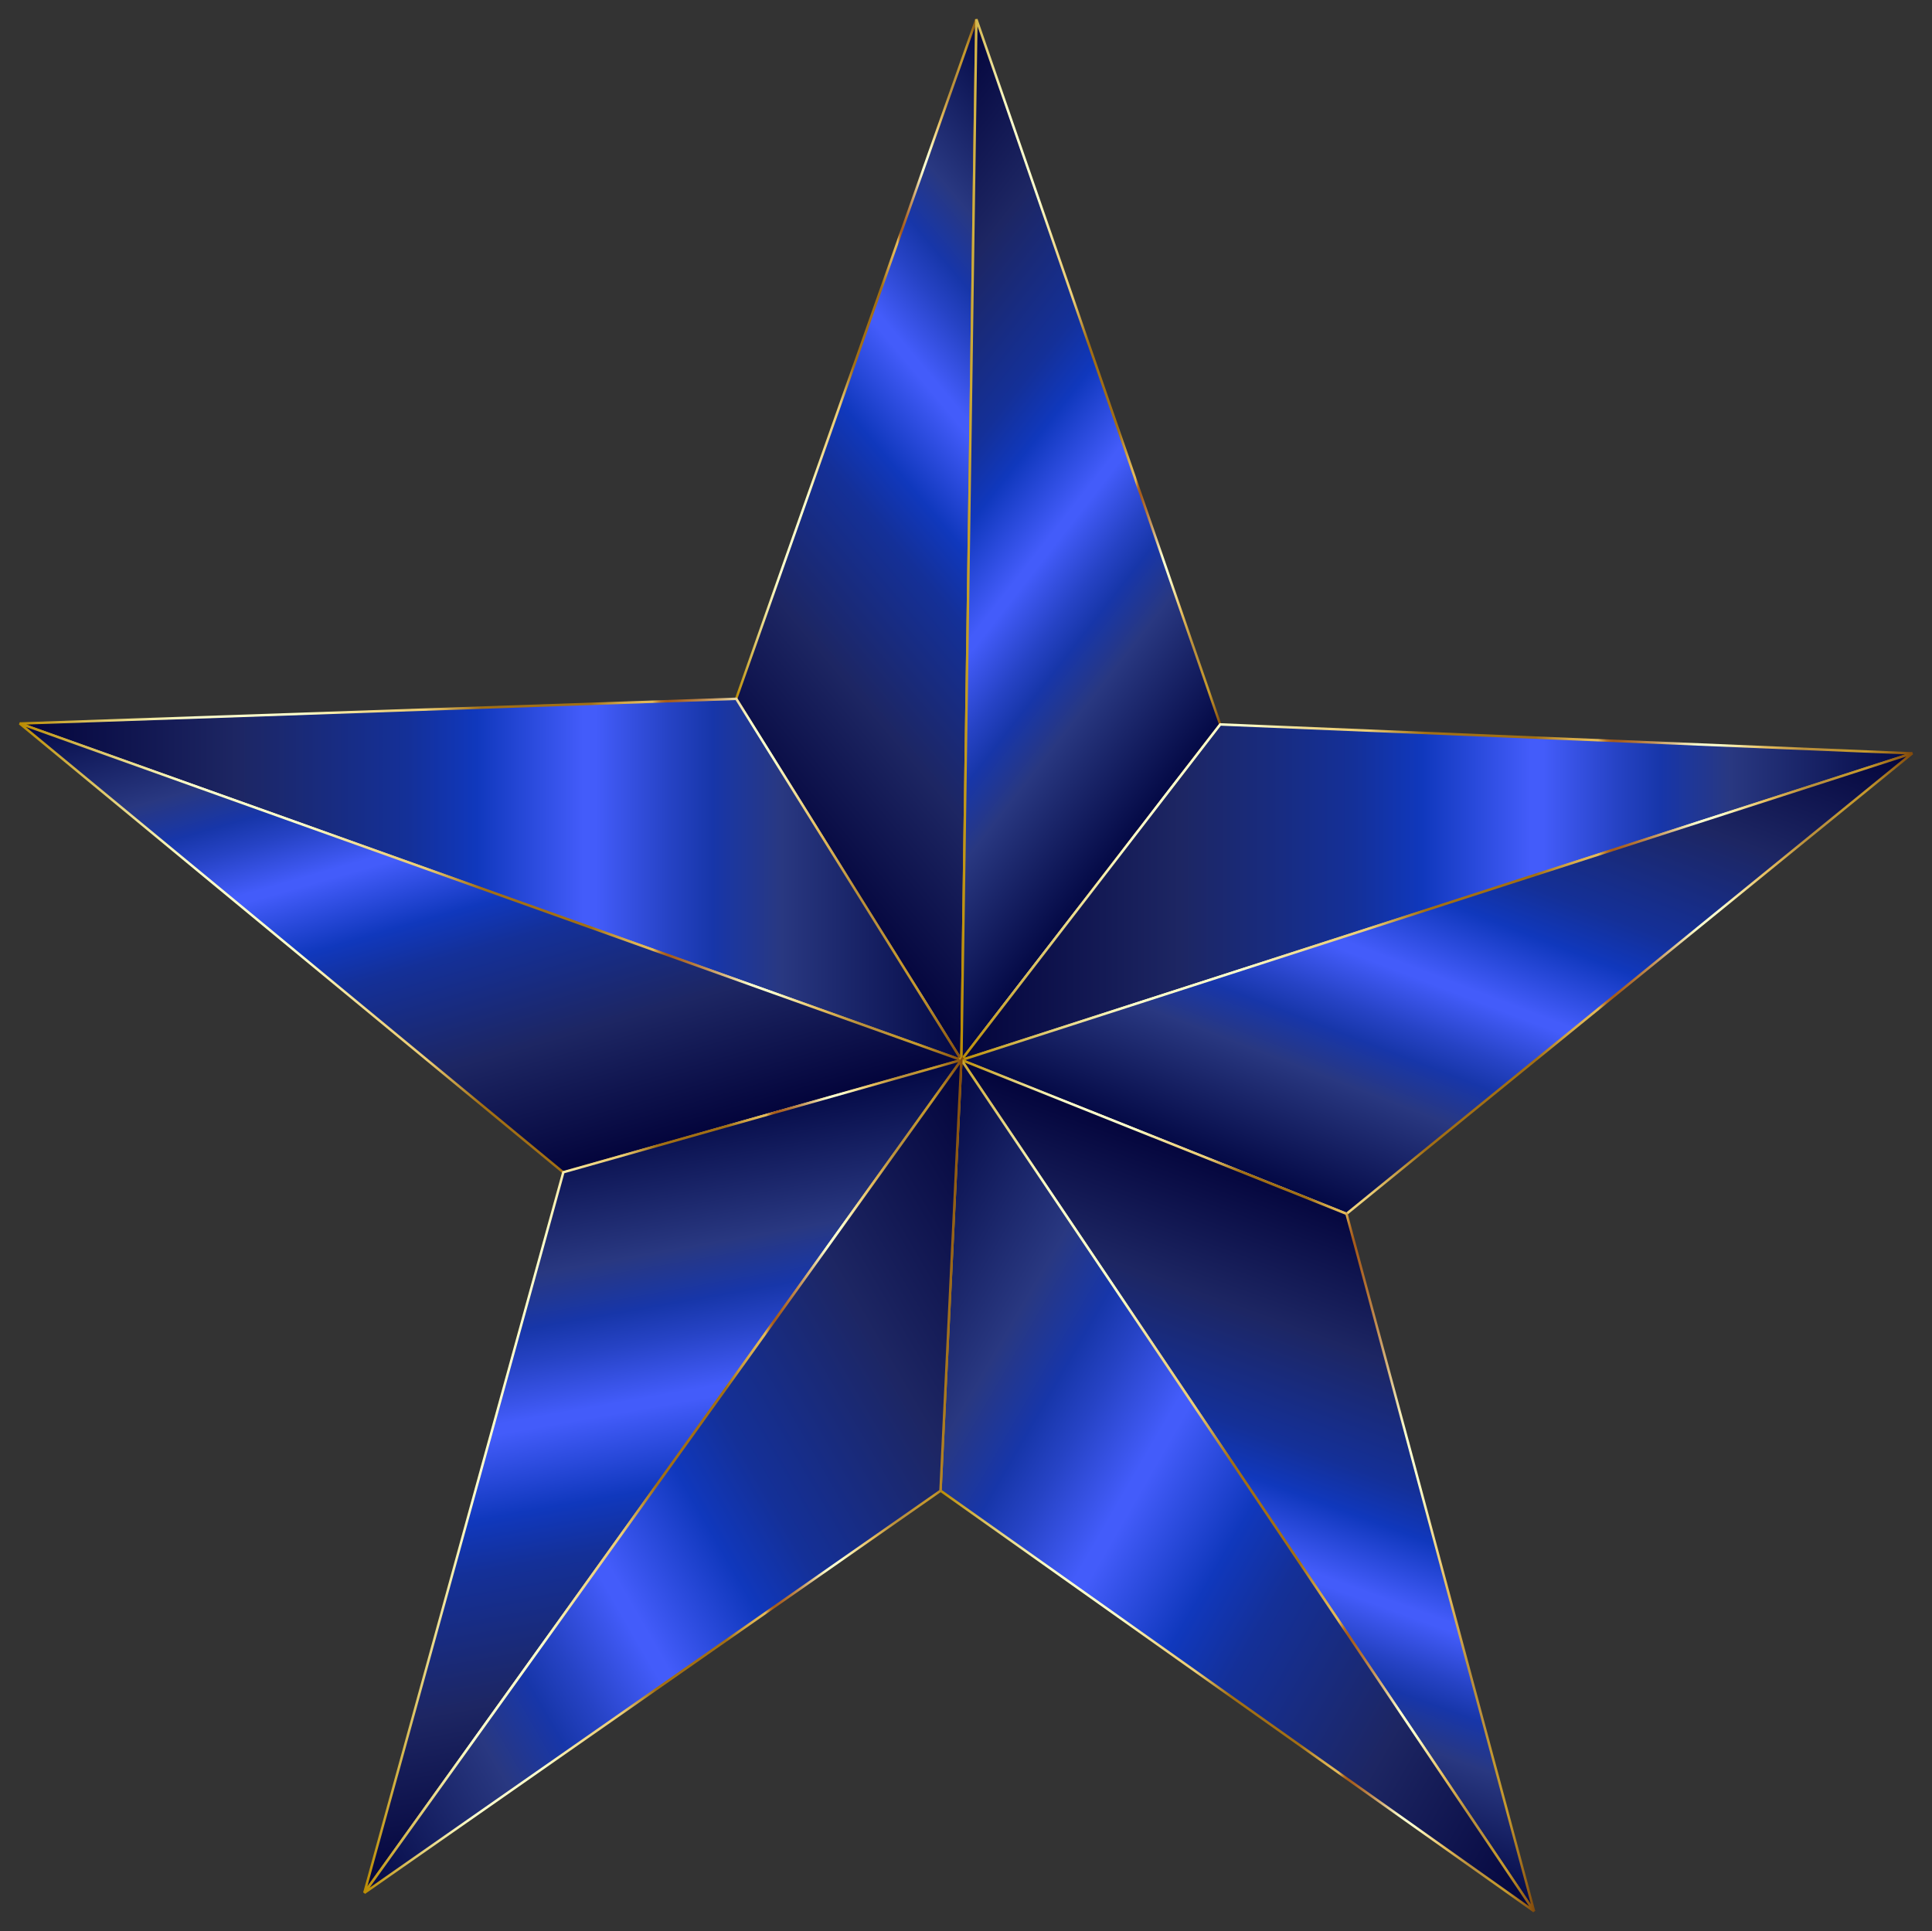 <?xml version="1.0" encoding="utf-8"?>

<!DOCTYPE svg PUBLIC "-//W3C//DTD SVG 1.1//EN" "http://www.w3.org/Graphics/SVG/1.1/DTD/svg11.dtd">
<svg version="1.1"
	 id="Layer_1" xmlns:dc="http://purl.org/dc/elements/1.1/" xmlns:cc="http://creativecommons.org/ns#" xmlns:rdf="http://www.w3.org/1999/02/22-rdf-syntax-ns#" xmlns:svg="http://www.w3.org/2000/svg"
	 xmlns="http://www.w3.org/2000/svg" xmlns:xlink="http://www.w3.org/1999/xlink" x="0px" y="0px"
	 viewBox="197.111 8.1 1569.455 1568.919" enable-background="new 197.111 8.1 1569.455 1568.919" xml:space="preserve"
	>
<rect x="197.111" y="8.1" width="1569.455" height="1568.919" fill="#333333" stroke="none"/>
<g id="g3">
	
		<linearGradient id="path3811_1_" gradientUnits="userSpaceOnUse" x1="-723.796" y1="921.222" x2="-264.058" y2="1306.988" gradientTransform="matrix(0.921 0 0 -0.921 1439.185 1472.877)">
		<stop  offset="0" style="stop-color:#03043B"/>
		<stop  offset="0.229" style="stop-color:#1D2663"/>
		<stop  offset="0.412" style="stop-color:#143098"/>
		<stop  offset="0.485" style="stop-color:#1038BD"/>
		<stop  offset="0.598" style="stop-color:#435CFA"/>
		<stop  offset="0.612" style="stop-color:#435CFA"/>
		<stop  offset="0.689" style="stop-color:#2643C5"/>
		<stop  offset="0.736" style="stop-color:#1736A9"/>
		<stop  offset="0.809" style="stop-color:#293881"/>
		<stop  offset="1" style="stop-color:#030844"/>
	</linearGradient>
	
		<linearGradient id="path3811_2_" gradientUnits="userSpaceOnUse" x1="288.908" y1="1132.735" x2="494.154" y2="1132.735" gradientTransform="matrix(0.961 0 0 -0.961 516.496 1536.245)">
		<stop  offset="0" style="stop-color:#BA8B01"/>
		<stop  offset="0.044" style="stop-color:#CDAA37"/>
		<stop  offset="0.112" style="stop-color:#E8D886"/>
		<stop  offset="0.161" style="stop-color:#F8F4B8"/>
		<stop  offset="0.185" style="stop-color:#FFFFCB"/>
		<stop  offset="0.299" style="stop-color:#FFFFCB"/>
		<stop  offset="0.308" style="stop-color:#FDF9C1"/>
		<stop  offset="0.342" style="stop-color:#F5E6A0"/>
		<stop  offset="0.374" style="stop-color:#F0D989"/>
		<stop  offset="0.404" style="stop-color:#EDD17B"/>
		<stop  offset="0.43" style="stop-color:#ECCE76"/>
		<stop  offset="0.489" style="stop-color:#A26F14"/>
		<stop  offset="0.605" style="stop-color:#A26F14"/>
		<stop  offset="0.607" style="stop-color:#A67418"/>
		<stop  offset="0.624" style="stop-color:#C19234"/>
		<stop  offset="0.64" style="stop-color:#D4A848"/>
		<stop  offset="0.656" style="stop-color:#E0B654"/>
		<stop  offset="0.67" style="stop-color:#E4BA58"/>
		<stop  offset="0.672" style="stop-color:#D9A94D"/>
		<stop  offset="0.676" style="stop-color:#C38737"/>
		<stop  offset="0.679" style="stop-color:#B36F27"/>
		<stop  offset="0.683" style="stop-color:#A9601D"/>
		<stop  offset="0.686" style="stop-color:#A65B1A"/>
		<stop  offset="0.695" style="stop-color:#AA6222"/>
		<stop  offset="0.71" style="stop-color:#B57637"/>
		<stop  offset="0.729" style="stop-color:#C6965B"/>
		<stop  offset="0.75" style="stop-color:#DEC38B"/>
		<stop  offset="0.773" style="stop-color:#FDFCC9"/>
		<stop  offset="0.774" style="stop-color:#FFFFCD"/>
		<stop  offset="0.796" style="stop-color:#FFFFCD"/>
		<stop  offset="0.847" style="stop-color:#E5BD5D"/>
		<stop  offset="0.886" style="stop-color:#BB913B"/>
		<stop  offset="0.912" style="stop-color:#BB913B"/>
		<stop  offset="0.915" style="stop-color:#BE9337"/>
		<stop  offset="0.925" style="stop-color:#C39830"/>
		<stop  offset="0.951" style="stop-color:#C5992E"/>
		<stop  offset="1" style="stop-color:#7F470A"/>
	</linearGradient>
	<path id="path3811" fill="url(#path3811_1_)" stroke="url(#path3811_2_)" stroke-width="2" stroke-miterlimit="5" d="
		M978.087,869.346l12.178-845.582L795.107,575.848L978.087,869.346z"/>
	
		<linearGradient id="path3813_1_" gradientUnits="userSpaceOnUse" x1="-712.482" y1="1284.859" x2="-275.371" y2="943.351" gradientTransform="matrix(0.921 0 0 -0.921 1439.185 1472.877)">
		<stop  offset="0" style="stop-color:#03043B"/>
		<stop  offset="0.229" style="stop-color:#1D2663"/>
		<stop  offset="0.412" style="stop-color:#143098"/>
		<stop  offset="0.485" style="stop-color:#1038BD"/>
		<stop  offset="0.598" style="stop-color:#435CFA"/>
		<stop  offset="0.612" style="stop-color:#435CFA"/>
		<stop  offset="0.689" style="stop-color:#2643C5"/>
		<stop  offset="0.736" style="stop-color:#1736A9"/>
		<stop  offset="0.809" style="stop-color:#293881"/>
		<stop  offset="1" style="stop-color:#030844"/>
	</linearGradient>
	
		<linearGradient id="path3813_2_" gradientUnits="userSpaceOnUse" x1="479.434" y1="1132.944" x2="700.481" y2="1132.944" gradientTransform="matrix(0.961 0 0 -0.961 516.496 1536.245)">
		<stop  offset="0" style="stop-color:#BA8B01"/>
		<stop  offset="0.044" style="stop-color:#CDAA37"/>
		<stop  offset="0.112" style="stop-color:#E8D886"/>
		<stop  offset="0.161" style="stop-color:#F8F4B8"/>
		<stop  offset="0.185" style="stop-color:#FFFFCB"/>
		<stop  offset="0.299" style="stop-color:#FFFFCB"/>
		<stop  offset="0.308" style="stop-color:#FDF9C1"/>
		<stop  offset="0.342" style="stop-color:#F5E6A0"/>
		<stop  offset="0.374" style="stop-color:#F0D989"/>
		<stop  offset="0.404" style="stop-color:#EDD17B"/>
		<stop  offset="0.43" style="stop-color:#ECCE76"/>
		<stop  offset="0.489" style="stop-color:#A26F14"/>
		<stop  offset="0.605" style="stop-color:#A26F14"/>
		<stop  offset="0.607" style="stop-color:#A67418"/>
		<stop  offset="0.624" style="stop-color:#C19234"/>
		<stop  offset="0.64" style="stop-color:#D4A848"/>
		<stop  offset="0.656" style="stop-color:#E0B654"/>
		<stop  offset="0.67" style="stop-color:#E4BA58"/>
		<stop  offset="0.672" style="stop-color:#D9A94D"/>
		<stop  offset="0.676" style="stop-color:#C38737"/>
		<stop  offset="0.679" style="stop-color:#B36F27"/>
		<stop  offset="0.683" style="stop-color:#A9601D"/>
		<stop  offset="0.686" style="stop-color:#A65B1A"/>
		<stop  offset="0.695" style="stop-color:#AA6222"/>
		<stop  offset="0.71" style="stop-color:#B57637"/>
		<stop  offset="0.729" style="stop-color:#C6965B"/>
		<stop  offset="0.75" style="stop-color:#DEC38B"/>
		<stop  offset="0.773" style="stop-color:#FDFCC9"/>
		<stop  offset="0.774" style="stop-color:#FFFFCD"/>
		<stop  offset="0.796" style="stop-color:#FFFFCD"/>
		<stop  offset="0.847" style="stop-color:#E5BD5D"/>
		<stop  offset="0.886" style="stop-color:#BB913B"/>
		<stop  offset="0.912" style="stop-color:#BB913B"/>
		<stop  offset="0.915" style="stop-color:#BE9337"/>
		<stop  offset="0.925" style="stop-color:#C39830"/>
		<stop  offset="0.951" style="stop-color:#C5992E"/>
		<stop  offset="1" style="stop-color:#7F470A"/>
	</linearGradient>
	<path id="path3813" fill="url(#path3813_1_)" stroke="url(#path3813_2_)" stroke-width="2" stroke-miterlimit="5" d="
		M978.087,869.346l210.279-272.693L990.265,23.764L978.087,869.346z"/>
	
		<linearGradient id="path3815_1_" gradientUnits="userSpaceOnUse" x1="-500.537" y1="803.161" x2="338.049" y2="803.161" gradientTransform="matrix(0.921 0 0 -0.921 1439.185 1472.877)">
		<stop  offset="0" style="stop-color:#03043B"/>
		<stop  offset="0.229" style="stop-color:#1D2663"/>
		<stop  offset="0.412" style="stop-color:#143098"/>
		<stop  offset="0.485" style="stop-color:#1038BD"/>
		<stop  offset="0.598" style="stop-color:#435CFA"/>
		<stop  offset="0.612" style="stop-color:#435CFA"/>
		<stop  offset="0.689" style="stop-color:#2643C5"/>
		<stop  offset="0.736" style="stop-color:#1736A9"/>
		<stop  offset="0.809" style="stop-color:#293881"/>
		<stop  offset="1" style="stop-color:#030844"/>
	</linearGradient>
	
		<linearGradient id="path3815_2_" gradientUnits="userSpaceOnUse" x1="477.718" y1="835.651" x2="1284.904" y2="835.651" gradientTransform="matrix(0.961 0 0 -0.961 516.496 1536.245)">
		<stop  offset="0" style="stop-color:#BA8B01"/>
		<stop  offset="0.044" style="stop-color:#CDAA37"/>
		<stop  offset="0.112" style="stop-color:#E8D886"/>
		<stop  offset="0.161" style="stop-color:#F8F4B8"/>
		<stop  offset="0.185" style="stop-color:#FFFFCB"/>
		<stop  offset="0.299" style="stop-color:#FFFFCB"/>
		<stop  offset="0.308" style="stop-color:#FDF9C1"/>
		<stop  offset="0.342" style="stop-color:#F5E6A0"/>
		<stop  offset="0.374" style="stop-color:#F0D989"/>
		<stop  offset="0.404" style="stop-color:#EDD17B"/>
		<stop  offset="0.43" style="stop-color:#ECCE76"/>
		<stop  offset="0.489" style="stop-color:#A26F14"/>
		<stop  offset="0.605" style="stop-color:#A26F14"/>
		<stop  offset="0.607" style="stop-color:#A67418"/>
		<stop  offset="0.624" style="stop-color:#C19234"/>
		<stop  offset="0.64" style="stop-color:#D4A848"/>
		<stop  offset="0.656" style="stop-color:#E0B654"/>
		<stop  offset="0.67" style="stop-color:#E4BA58"/>
		<stop  offset="0.672" style="stop-color:#D9A94D"/>
		<stop  offset="0.676" style="stop-color:#C38737"/>
		<stop  offset="0.679" style="stop-color:#B36F27"/>
		<stop  offset="0.683" style="stop-color:#A9601D"/>
		<stop  offset="0.686" style="stop-color:#A65B1A"/>
		<stop  offset="0.695" style="stop-color:#AA6222"/>
		<stop  offset="0.71" style="stop-color:#B57637"/>
		<stop  offset="0.729" style="stop-color:#C6965B"/>
		<stop  offset="0.75" style="stop-color:#DEC38B"/>
		<stop  offset="0.773" style="stop-color:#FDFCC9"/>
		<stop  offset="0.774" style="stop-color:#FFFFCD"/>
		<stop  offset="0.796" style="stop-color:#FFFFCD"/>
		<stop  offset="0.847" style="stop-color:#E5BD5D"/>
		<stop  offset="0.886" style="stop-color:#BB913B"/>
		<stop  offset="0.912" style="stop-color:#BB913B"/>
		<stop  offset="0.915" style="stop-color:#BE9337"/>
		<stop  offset="0.925" style="stop-color:#C39830"/>
		<stop  offset="0.951" style="stop-color:#C5992E"/>
		<stop  offset="1" style="stop-color:#7F470A"/>
	</linearGradient>
	<path id="path3815" fill="url(#path3815_1_)" stroke="url(#path3815_2_)" stroke-width="2" stroke-miterlimit="5" d="
		M978.087,869.346l772.512-249.148l-562.232-23.545L978.087,869.346z"/>
	
		<linearGradient id="path3817_1_" gradientUnits="userSpaceOnUse" x1="-1330.86" y1="814.453" x2="-500.537" y2="814.453" gradientTransform="matrix(0.921 0 0 -0.921 1439.185 1472.877)">
		<stop  offset="0" style="stop-color:#03043B"/>
		<stop  offset="0.229" style="stop-color:#1D2663"/>
		<stop  offset="0.412" style="stop-color:#143098"/>
		<stop  offset="0.485" style="stop-color:#1038BD"/>
		<stop  offset="0.598" style="stop-color:#435CFA"/>
		<stop  offset="0.612" style="stop-color:#435CFA"/>
		<stop  offset="0.689" style="stop-color:#2643C5"/>
		<stop  offset="0.736" style="stop-color:#1736A9"/>
		<stop  offset="0.809" style="stop-color:#293881"/>
		<stop  offset="1" style="stop-color:#030844"/>
	</linearGradient>
	
		<linearGradient id="path3817_2_" gradientUnits="userSpaceOnUse" x1="-316.057" y1="846.495" x2="482.844" y2="846.495" gradientTransform="matrix(0.961 0 0 -0.961 516.496 1536.245)">
		<stop  offset="0" style="stop-color:#BA8B01"/>
		<stop  offset="0.044" style="stop-color:#CDAA37"/>
		<stop  offset="0.112" style="stop-color:#E8D886"/>
		<stop  offset="0.161" style="stop-color:#F8F4B8"/>
		<stop  offset="0.185" style="stop-color:#FFFFCB"/>
		<stop  offset="0.299" style="stop-color:#FFFFCB"/>
		<stop  offset="0.308" style="stop-color:#FDF9C1"/>
		<stop  offset="0.342" style="stop-color:#F5E6A0"/>
		<stop  offset="0.374" style="stop-color:#F0D989"/>
		<stop  offset="0.404" style="stop-color:#EDD17B"/>
		<stop  offset="0.43" style="stop-color:#ECCE76"/>
		<stop  offset="0.489" style="stop-color:#A26F14"/>
		<stop  offset="0.605" style="stop-color:#A26F14"/>
		<stop  offset="0.607" style="stop-color:#A67418"/>
		<stop  offset="0.624" style="stop-color:#C19234"/>
		<stop  offset="0.64" style="stop-color:#D4A848"/>
		<stop  offset="0.656" style="stop-color:#E0B654"/>
		<stop  offset="0.67" style="stop-color:#E4BA58"/>
		<stop  offset="0.672" style="stop-color:#D9A94D"/>
		<stop  offset="0.676" style="stop-color:#C38737"/>
		<stop  offset="0.679" style="stop-color:#B36F27"/>
		<stop  offset="0.683" style="stop-color:#A9601D"/>
		<stop  offset="0.686" style="stop-color:#A65B1A"/>
		<stop  offset="0.695" style="stop-color:#AA6222"/>
		<stop  offset="0.71" style="stop-color:#B57637"/>
		<stop  offset="0.729" style="stop-color:#C6965B"/>
		<stop  offset="0.75" style="stop-color:#DEC38B"/>
		<stop  offset="0.773" style="stop-color:#FDFCC9"/>
		<stop  offset="0.774" style="stop-color:#FFFFCD"/>
		<stop  offset="0.796" style="stop-color:#FFFFCD"/>
		<stop  offset="0.847" style="stop-color:#E5BD5D"/>
		<stop  offset="0.886" style="stop-color:#BB913B"/>
		<stop  offset="0.912" style="stop-color:#BB913B"/>
		<stop  offset="0.915" style="stop-color:#BE9337"/>
		<stop  offset="0.925" style="stop-color:#C39830"/>
		<stop  offset="0.951" style="stop-color:#C5992E"/>
		<stop  offset="1" style="stop-color:#7F470A"/>
	</linearGradient>
	<path id="path3817" fill="url(#path3817_1_)" stroke="url(#path3817_2_)" stroke-width="2" stroke-miterlimit="5" d="
		M978.087,869.346L795.209,575.848l-582.023,20.094L978.087,869.346z"/>
	
		<linearGradient id="path3819_1_" gradientUnits="userSpaceOnUse" x1="17.866" y1="1048.627" x2="-182.107" y2="527.68" gradientTransform="matrix(0.921 0 0 -0.921 1439.185 1472.877)">
		<stop  offset="0" style="stop-color:#03043B"/>
		<stop  offset="0.229" style="stop-color:#1D2663"/>
		<stop  offset="0.412" style="stop-color:#143098"/>
		<stop  offset="0.485" style="stop-color:#1038BD"/>
		<stop  offset="0.598" style="stop-color:#435CFA"/>
		<stop  offset="0.612" style="stop-color:#435CFA"/>
		<stop  offset="0.689" style="stop-color:#2643C5"/>
		<stop  offset="0.736" style="stop-color:#1736A9"/>
		<stop  offset="0.809" style="stop-color:#293881"/>
		<stop  offset="1" style="stop-color:#030844"/>
	</linearGradient>
	
		<linearGradient id="path3819_2_" gradientUnits="userSpaceOnUse" x1="477.53" y1="758.792" x2="1285.228" y2="758.792" gradientTransform="matrix(0.961 0 0 -0.961 516.496 1536.245)">
		<stop  offset="0" style="stop-color:#BA8B01"/>
		<stop  offset="0.044" style="stop-color:#CDAA37"/>
		<stop  offset="0.112" style="stop-color:#E8D886"/>
		<stop  offset="0.161" style="stop-color:#F8F4B8"/>
		<stop  offset="0.185" style="stop-color:#FFFFCB"/>
		<stop  offset="0.299" style="stop-color:#FFFFCB"/>
		<stop  offset="0.308" style="stop-color:#FDF9C1"/>
		<stop  offset="0.342" style="stop-color:#F5E6A0"/>
		<stop  offset="0.374" style="stop-color:#F0D989"/>
		<stop  offset="0.404" style="stop-color:#EDD17B"/>
		<stop  offset="0.43" style="stop-color:#ECCE76"/>
		<stop  offset="0.489" style="stop-color:#A26F14"/>
		<stop  offset="0.605" style="stop-color:#A26F14"/>
		<stop  offset="0.607" style="stop-color:#A67418"/>
		<stop  offset="0.624" style="stop-color:#C19234"/>
		<stop  offset="0.64" style="stop-color:#D4A848"/>
		<stop  offset="0.656" style="stop-color:#E0B654"/>
		<stop  offset="0.67" style="stop-color:#E4BA58"/>
		<stop  offset="0.672" style="stop-color:#D9A94D"/>
		<stop  offset="0.676" style="stop-color:#C38737"/>
		<stop  offset="0.679" style="stop-color:#B36F27"/>
		<stop  offset="0.683" style="stop-color:#A9601D"/>
		<stop  offset="0.686" style="stop-color:#A65B1A"/>
		<stop  offset="0.695" style="stop-color:#AA6222"/>
		<stop  offset="0.71" style="stop-color:#B57637"/>
		<stop  offset="0.729" style="stop-color:#C6965B"/>
		<stop  offset="0.75" style="stop-color:#DEC38B"/>
		<stop  offset="0.773" style="stop-color:#FDFCC9"/>
		<stop  offset="0.774" style="stop-color:#FFFFCD"/>
		<stop  offset="0.796" style="stop-color:#FFFFCD"/>
		<stop  offset="0.847" style="stop-color:#E5BD5D"/>
		<stop  offset="0.886" style="stop-color:#BB913B"/>
		<stop  offset="0.912" style="stop-color:#BB913B"/>
		<stop  offset="0.915" style="stop-color:#BE9337"/>
		<stop  offset="0.925" style="stop-color:#C39830"/>
		<stop  offset="0.951" style="stop-color:#C5992E"/>
		<stop  offset="1" style="stop-color:#7F470A"/>
	</linearGradient>
	<path id="path3819" fill="url(#path3819_1_)" stroke="url(#path3819_2_)" stroke-width="2" stroke-miterlimit="5" d="
		M978.087,869.346l312.881,124.929l459.63-374.179L978.087,869.346z"/>
	
		<linearGradient id="path3821_1_" gradientUnits="userSpaceOnUse" x1="-844.874" y1="556.415" x2="-986.633" y2="1050.787" gradientTransform="matrix(0.921 0 0 -0.921 1439.185 1472.877)">
		<stop  offset="0" style="stop-color:#03043B"/>
		<stop  offset="0.229" style="stop-color:#1D2663"/>
		<stop  offset="0.412" style="stop-color:#143098"/>
		<stop  offset="0.485" style="stop-color:#1038BD"/>
		<stop  offset="0.598" style="stop-color:#435CFA"/>
		<stop  offset="0.612" style="stop-color:#435CFA"/>
		<stop  offset="0.689" style="stop-color:#2643C5"/>
		<stop  offset="0.736" style="stop-color:#1736A9"/>
		<stop  offset="0.809" style="stop-color:#293881"/>
		<stop  offset="1" style="stop-color:#030844"/>
	</linearGradient>
	
		<linearGradient id="path3821_2_" gradientUnits="userSpaceOnUse" x1="-316.462" y1="788.968" x2="483.762" y2="788.968" gradientTransform="matrix(0.961 0 0 -0.961 516.496 1536.245)">
		<stop  offset="0" style="stop-color:#BA8B01"/>
		<stop  offset="0.044" style="stop-color:#CDAA37"/>
		<stop  offset="0.112" style="stop-color:#E8D886"/>
		<stop  offset="0.161" style="stop-color:#F8F4B8"/>
		<stop  offset="0.185" style="stop-color:#FFFFCB"/>
		<stop  offset="0.299" style="stop-color:#FFFFCB"/>
		<stop  offset="0.308" style="stop-color:#FDF9C1"/>
		<stop  offset="0.342" style="stop-color:#F5E6A0"/>
		<stop  offset="0.374" style="stop-color:#F0D989"/>
		<stop  offset="0.404" style="stop-color:#EDD17B"/>
		<stop  offset="0.43" style="stop-color:#ECCE76"/>
		<stop  offset="0.489" style="stop-color:#A26F14"/>
		<stop  offset="0.605" style="stop-color:#A26F14"/>
		<stop  offset="0.607" style="stop-color:#A67418"/>
		<stop  offset="0.624" style="stop-color:#C19234"/>
		<stop  offset="0.64" style="stop-color:#D4A848"/>
		<stop  offset="0.656" style="stop-color:#E0B654"/>
		<stop  offset="0.67" style="stop-color:#E4BA58"/>
		<stop  offset="0.672" style="stop-color:#D9A94D"/>
		<stop  offset="0.676" style="stop-color:#C38737"/>
		<stop  offset="0.679" style="stop-color:#B36F27"/>
		<stop  offset="0.683" style="stop-color:#A9601D"/>
		<stop  offset="0.686" style="stop-color:#A65B1A"/>
		<stop  offset="0.695" style="stop-color:#AA6222"/>
		<stop  offset="0.71" style="stop-color:#B57637"/>
		<stop  offset="0.729" style="stop-color:#C6965B"/>
		<stop  offset="0.75" style="stop-color:#DEC38B"/>
		<stop  offset="0.773" style="stop-color:#FDFCC9"/>
		<stop  offset="0.774" style="stop-color:#FFFFCD"/>
		<stop  offset="0.796" style="stop-color:#FFFFCD"/>
		<stop  offset="0.847" style="stop-color:#E5BD5D"/>
		<stop  offset="0.886" style="stop-color:#BB913B"/>
		<stop  offset="0.912" style="stop-color:#BB913B"/>
		<stop  offset="0.915" style="stop-color:#BE9337"/>
		<stop  offset="0.925" style="stop-color:#C39830"/>
		<stop  offset="0.951" style="stop-color:#C5992E"/>
		<stop  offset="1" style="stop-color:#7F470A"/>
	</linearGradient>
	<path id="path3821" fill="url(#path3821_1_)" stroke="url(#path3821_2_)" stroke-width="2" stroke-miterlimit="5" d="
		M978.087,869.346L213.085,595.841l441.566,364.741L978.087,869.346z"/>
	
		<linearGradient id="path3823_1_" gradientUnits="userSpaceOnUse" x1="-708.915" y1="-23.125" x2="-818.643" y2="599.172" gradientTransform="matrix(0.921 0 0 -0.921 1439.185 1472.877)">
		<stop  offset="0" style="stop-color:#03043B"/>
		<stop  offset="0.229" style="stop-color:#1D2663"/>
		<stop  offset="0.412" style="stop-color:#143098"/>
		<stop  offset="0.485" style="stop-color:#1038BD"/>
		<stop  offset="0.598" style="stop-color:#435CFA"/>
		<stop  offset="0.612" style="stop-color:#435CFA"/>
		<stop  offset="0.689" style="stop-color:#2643C5"/>
		<stop  offset="0.736" style="stop-color:#1736A9"/>
		<stop  offset="0.809" style="stop-color:#293881"/>
		<stop  offset="1" style="stop-color:#030844"/>
	</linearGradient>
	
		<linearGradient id="path3823_2_" gradientUnits="userSpaceOnUse" x1="-25.333" y1="342.723" x2="482.953" y2="342.723" gradientTransform="matrix(0.961 0 0 -0.961 516.496 1536.245)">
		<stop  offset="0" style="stop-color:#BA8B01"/>
		<stop  offset="0.044" style="stop-color:#CDAA37"/>
		<stop  offset="0.112" style="stop-color:#E8D886"/>
		<stop  offset="0.161" style="stop-color:#F8F4B8"/>
		<stop  offset="0.185" style="stop-color:#FFFFCB"/>
		<stop  offset="0.299" style="stop-color:#FFFFCB"/>
		<stop  offset="0.308" style="stop-color:#FDF9C1"/>
		<stop  offset="0.342" style="stop-color:#F5E6A0"/>
		<stop  offset="0.374" style="stop-color:#F0D989"/>
		<stop  offset="0.404" style="stop-color:#EDD17B"/>
		<stop  offset="0.43" style="stop-color:#ECCE76"/>
		<stop  offset="0.489" style="stop-color:#A26F14"/>
		<stop  offset="0.605" style="stop-color:#A26F14"/>
		<stop  offset="0.607" style="stop-color:#A67418"/>
		<stop  offset="0.624" style="stop-color:#C19234"/>
		<stop  offset="0.64" style="stop-color:#D4A848"/>
		<stop  offset="0.656" style="stop-color:#E0B654"/>
		<stop  offset="0.67" style="stop-color:#E4BA58"/>
		<stop  offset="0.672" style="stop-color:#D9A94D"/>
		<stop  offset="0.676" style="stop-color:#C38737"/>
		<stop  offset="0.679" style="stop-color:#B36F27"/>
		<stop  offset="0.683" style="stop-color:#A9601D"/>
		<stop  offset="0.686" style="stop-color:#A65B1A"/>
		<stop  offset="0.695" style="stop-color:#AA6222"/>
		<stop  offset="0.71" style="stop-color:#B57637"/>
		<stop  offset="0.729" style="stop-color:#C6965B"/>
		<stop  offset="0.75" style="stop-color:#DEC38B"/>
		<stop  offset="0.773" style="stop-color:#FDFCC9"/>
		<stop  offset="0.774" style="stop-color:#FFFFCD"/>
		<stop  offset="0.796" style="stop-color:#FFFFCD"/>
		<stop  offset="0.847" style="stop-color:#E5BD5D"/>
		<stop  offset="0.886" style="stop-color:#BB913B"/>
		<stop  offset="0.912" style="stop-color:#BB913B"/>
		<stop  offset="0.915" style="stop-color:#BE9337"/>
		<stop  offset="0.925" style="stop-color:#C39830"/>
		<stop  offset="0.951" style="stop-color:#C5992E"/>
		<stop  offset="1" style="stop-color:#7F470A"/>
	</linearGradient>
	<path id="path3823" fill="url(#path3823_1_)" stroke="url(#path3823_2_)" stroke-width="2" stroke-miterlimit="5" d="
		M493.085,1545.852l485.002-676.607L654.752,960.48L493.085,1545.852z"/>
	
		<linearGradient id="path3825_1_" gradientUnits="userSpaceOnUse" x1="-339.147" y1="29.544" x2="-156.924" y2="530.197" gradientTransform="matrix(0.921 0 0 -0.921 1439.185 1472.877)">
		<stop  offset="0" style="stop-color:#030844"/>
		<stop  offset="0.191" style="stop-color:#293881"/>
		<stop  offset="0.264" style="stop-color:#1736A9"/>
		<stop  offset="0.311" style="stop-color:#2643C5"/>
		<stop  offset="0.388" style="stop-color:#435CFA"/>
		<stop  offset="0.402" style="stop-color:#435CFA"/>
		<stop  offset="0.515" style="stop-color:#1038BD"/>
		<stop  offset="0.588" style="stop-color:#143098"/>
		<stop  offset="0.771" style="stop-color:#1D2663"/>
		<stop  offset="1" style="stop-color:#03043B"/>
	</linearGradient>
	
		<linearGradient id="path3825_2_" gradientUnits="userSpaceOnUse" x1="477.838" y1="335.115" x2="965.689" y2="335.115" gradientTransform="matrix(0.961 0 0 -0.961 516.496 1536.245)">
		<stop  offset="0" style="stop-color:#BA8B01"/>
		<stop  offset="0.044" style="stop-color:#CDAA37"/>
		<stop  offset="0.112" style="stop-color:#E8D886"/>
		<stop  offset="0.161" style="stop-color:#F8F4B8"/>
		<stop  offset="0.185" style="stop-color:#FFFFCB"/>
		<stop  offset="0.299" style="stop-color:#FFFFCB"/>
		<stop  offset="0.308" style="stop-color:#FDF9C1"/>
		<stop  offset="0.342" style="stop-color:#F5E6A0"/>
		<stop  offset="0.374" style="stop-color:#F0D989"/>
		<stop  offset="0.404" style="stop-color:#EDD17B"/>
		<stop  offset="0.43" style="stop-color:#ECCE76"/>
		<stop  offset="0.489" style="stop-color:#A26F14"/>
		<stop  offset="0.605" style="stop-color:#A26F14"/>
		<stop  offset="0.607" style="stop-color:#A67418"/>
		<stop  offset="0.624" style="stop-color:#C19234"/>
		<stop  offset="0.64" style="stop-color:#D4A848"/>
		<stop  offset="0.656" style="stop-color:#E0B654"/>
		<stop  offset="0.67" style="stop-color:#E4BA58"/>
		<stop  offset="0.672" style="stop-color:#D9A94D"/>
		<stop  offset="0.676" style="stop-color:#C38737"/>
		<stop  offset="0.679" style="stop-color:#B36F27"/>
		<stop  offset="0.683" style="stop-color:#A9601D"/>
		<stop  offset="0.686" style="stop-color:#A65B1A"/>
		<stop  offset="0.695" style="stop-color:#AA6222"/>
		<stop  offset="0.71" style="stop-color:#B57637"/>
		<stop  offset="0.729" style="stop-color:#C6965B"/>
		<stop  offset="0.75" style="stop-color:#DEC38B"/>
		<stop  offset="0.773" style="stop-color:#FDFCC9"/>
		<stop  offset="0.774" style="stop-color:#FFFFCD"/>
		<stop  offset="0.796" style="stop-color:#FFFFCD"/>
		<stop  offset="0.847" style="stop-color:#E5BD5D"/>
		<stop  offset="0.886" style="stop-color:#BB913B"/>
		<stop  offset="0.912" style="stop-color:#BB913B"/>
		<stop  offset="0.915" style="stop-color:#BE9337"/>
		<stop  offset="0.925" style="stop-color:#C39830"/>
		<stop  offset="0.951" style="stop-color:#C5992E"/>
		<stop  offset="1" style="stop-color:#7F470A"/>
	</linearGradient>
	<path id="path3825" fill="url(#path3825_1_)" stroke="url(#path3825_2_)" stroke-width="2" stroke-miterlimit="5" d="
		M1443.299,1560.872l-152.331-566.597L978.087,869.244L1443.299,1560.872z"/>
	
		<linearGradient id="path3827_1_" gradientUnits="userSpaceOnUse" x1="-599.961" y1="483.055" x2="103.889" y2="76.687" gradientTransform="matrix(0.921 0 0 -0.921 1439.185 1472.877)">
		<stop  offset="0" style="stop-color:#030844"/>
		<stop  offset="0.191" style="stop-color:#293881"/>
		<stop  offset="0.264" style="stop-color:#1736A9"/>
		<stop  offset="0.311" style="stop-color:#2643C5"/>
		<stop  offset="0.388" style="stop-color:#435CFA"/>
		<stop  offset="0.402" style="stop-color:#435CFA"/>
		<stop  offset="0.515" style="stop-color:#1038BD"/>
		<stop  offset="0.588" style="stop-color:#143098"/>
		<stop  offset="0.771" style="stop-color:#1D2663"/>
		<stop  offset="1" style="stop-color:#03043B"/>
	</linearGradient>
	
		<linearGradient id="path3827_2_" gradientUnits="userSpaceOnUse" x1="461.81" y1="335.451" x2="965.553" y2="335.451" gradientTransform="matrix(0.961 0 0 -0.961 516.496 1536.245)">
		<stop  offset="0" style="stop-color:#BA8B01"/>
		<stop  offset="0.044" style="stop-color:#CDAA37"/>
		<stop  offset="0.112" style="stop-color:#E8D886"/>
		<stop  offset="0.161" style="stop-color:#F8F4B8"/>
		<stop  offset="0.185" style="stop-color:#FFFFCB"/>
		<stop  offset="0.299" style="stop-color:#FFFFCB"/>
		<stop  offset="0.308" style="stop-color:#FDF9C1"/>
		<stop  offset="0.342" style="stop-color:#F5E6A0"/>
		<stop  offset="0.374" style="stop-color:#F0D989"/>
		<stop  offset="0.404" style="stop-color:#EDD17B"/>
		<stop  offset="0.43" style="stop-color:#ECCE76"/>
		<stop  offset="0.489" style="stop-color:#A26F14"/>
		<stop  offset="0.605" style="stop-color:#A26F14"/>
		<stop  offset="0.607" style="stop-color:#A67418"/>
		<stop  offset="0.624" style="stop-color:#C19234"/>
		<stop  offset="0.64" style="stop-color:#D4A848"/>
		<stop  offset="0.656" style="stop-color:#E0B654"/>
		<stop  offset="0.67" style="stop-color:#E4BA58"/>
		<stop  offset="0.672" style="stop-color:#D9A94D"/>
		<stop  offset="0.676" style="stop-color:#C38737"/>
		<stop  offset="0.679" style="stop-color:#B36F27"/>
		<stop  offset="0.683" style="stop-color:#A9601D"/>
		<stop  offset="0.686" style="stop-color:#A65B1A"/>
		<stop  offset="0.695" style="stop-color:#AA6222"/>
		<stop  offset="0.71" style="stop-color:#B57637"/>
		<stop  offset="0.729" style="stop-color:#C6965B"/>
		<stop  offset="0.75" style="stop-color:#DEC38B"/>
		<stop  offset="0.773" style="stop-color:#FDFCC9"/>
		<stop  offset="0.774" style="stop-color:#FFFFCD"/>
		<stop  offset="0.796" style="stop-color:#FFFFCD"/>
		<stop  offset="0.847" style="stop-color:#E5BD5D"/>
		<stop  offset="0.886" style="stop-color:#BB913B"/>
		<stop  offset="0.912" style="stop-color:#BB913B"/>
		<stop  offset="0.915" style="stop-color:#BE9337"/>
		<stop  offset="0.925" style="stop-color:#C39830"/>
		<stop  offset="0.951" style="stop-color:#C5992E"/>
		<stop  offset="1" style="stop-color:#7F470A"/>
	</linearGradient>
	<path id="path3827" fill="url(#path3827_1_)" stroke="url(#path3827_2_)" stroke-width="2" stroke-miterlimit="5" d="
		M1443.299,1560.872L978.086,869.244l-16.948,349.924L1443.299,1560.872z"/>
	
		<linearGradient id="path3829_1_" gradientUnits="userSpaceOnUse" x1="-1120.23" y1="82.116" x2="-407.328" y2="493.71" gradientTransform="matrix(0.921 0 0 -0.921 1439.185 1472.877)">
		<stop  offset="0" style="stop-color:#030844"/>
		<stop  offset="0.191" style="stop-color:#293881"/>
		<stop  offset="0.264" style="stop-color:#1736A9"/>
		<stop  offset="0.311" style="stop-color:#2643C5"/>
		<stop  offset="0.388" style="stop-color:#435CFA"/>
		<stop  offset="0.402" style="stop-color:#435CFA"/>
		<stop  offset="0.515" style="stop-color:#1038BD"/>
		<stop  offset="0.588" style="stop-color:#143098"/>
		<stop  offset="0.771" style="stop-color:#1D2663"/>
		<stop  offset="1" style="stop-color:#03043B"/>
	</linearGradient>
	
		<linearGradient id="path3829_2_" gradientUnits="userSpaceOnUse" x1="-25.182" y1="343.3" x2="481.64" y2="343.3" gradientTransform="matrix(0.961 0 0 -0.961 516.496 1536.245)">
		<stop  offset="0" style="stop-color:#BA8B01"/>
		<stop  offset="0.044" style="stop-color:#CDAA37"/>
		<stop  offset="0.112" style="stop-color:#E8D886"/>
		<stop  offset="0.161" style="stop-color:#F8F4B8"/>
		<stop  offset="0.185" style="stop-color:#FFFFCB"/>
		<stop  offset="0.299" style="stop-color:#FFFFCB"/>
		<stop  offset="0.308" style="stop-color:#FDF9C1"/>
		<stop  offset="0.342" style="stop-color:#F5E6A0"/>
		<stop  offset="0.374" style="stop-color:#F0D989"/>
		<stop  offset="0.404" style="stop-color:#EDD17B"/>
		<stop  offset="0.43" style="stop-color:#ECCE76"/>
		<stop  offset="0.489" style="stop-color:#A26F14"/>
		<stop  offset="0.605" style="stop-color:#A26F14"/>
		<stop  offset="0.607" style="stop-color:#A67418"/>
		<stop  offset="0.624" style="stop-color:#C19234"/>
		<stop  offset="0.64" style="stop-color:#D4A848"/>
		<stop  offset="0.656" style="stop-color:#E0B654"/>
		<stop  offset="0.67" style="stop-color:#E4BA58"/>
		<stop  offset="0.672" style="stop-color:#D9A94D"/>
		<stop  offset="0.676" style="stop-color:#C38737"/>
		<stop  offset="0.679" style="stop-color:#B36F27"/>
		<stop  offset="0.683" style="stop-color:#A9601D"/>
		<stop  offset="0.686" style="stop-color:#A65B1A"/>
		<stop  offset="0.695" style="stop-color:#AA6222"/>
		<stop  offset="0.71" style="stop-color:#B57637"/>
		<stop  offset="0.729" style="stop-color:#C6965B"/>
		<stop  offset="0.75" style="stop-color:#DEC38B"/>
		<stop  offset="0.773" style="stop-color:#FDFCC9"/>
		<stop  offset="0.774" style="stop-color:#FFFFCD"/>
		<stop  offset="0.796" style="stop-color:#FFFFCD"/>
		<stop  offset="0.847" style="stop-color:#E5BD5D"/>
		<stop  offset="0.886" style="stop-color:#BB913B"/>
		<stop  offset="0.912" style="stop-color:#BB913B"/>
		<stop  offset="0.915" style="stop-color:#BE9337"/>
		<stop  offset="0.925" style="stop-color:#C39830"/>
		<stop  offset="0.951" style="stop-color:#C5992E"/>
		<stop  offset="1" style="stop-color:#7F470A"/>
	</linearGradient>
	<path id="path3829" fill="url(#path3829_1_)" stroke="url(#path3829_2_)" stroke-width="2" stroke-miterlimit="5" d="
		M961.138,1219.27l16.948-349.924l-485.002,676.608L961.138,1219.27z"/>
</g>
</svg>

